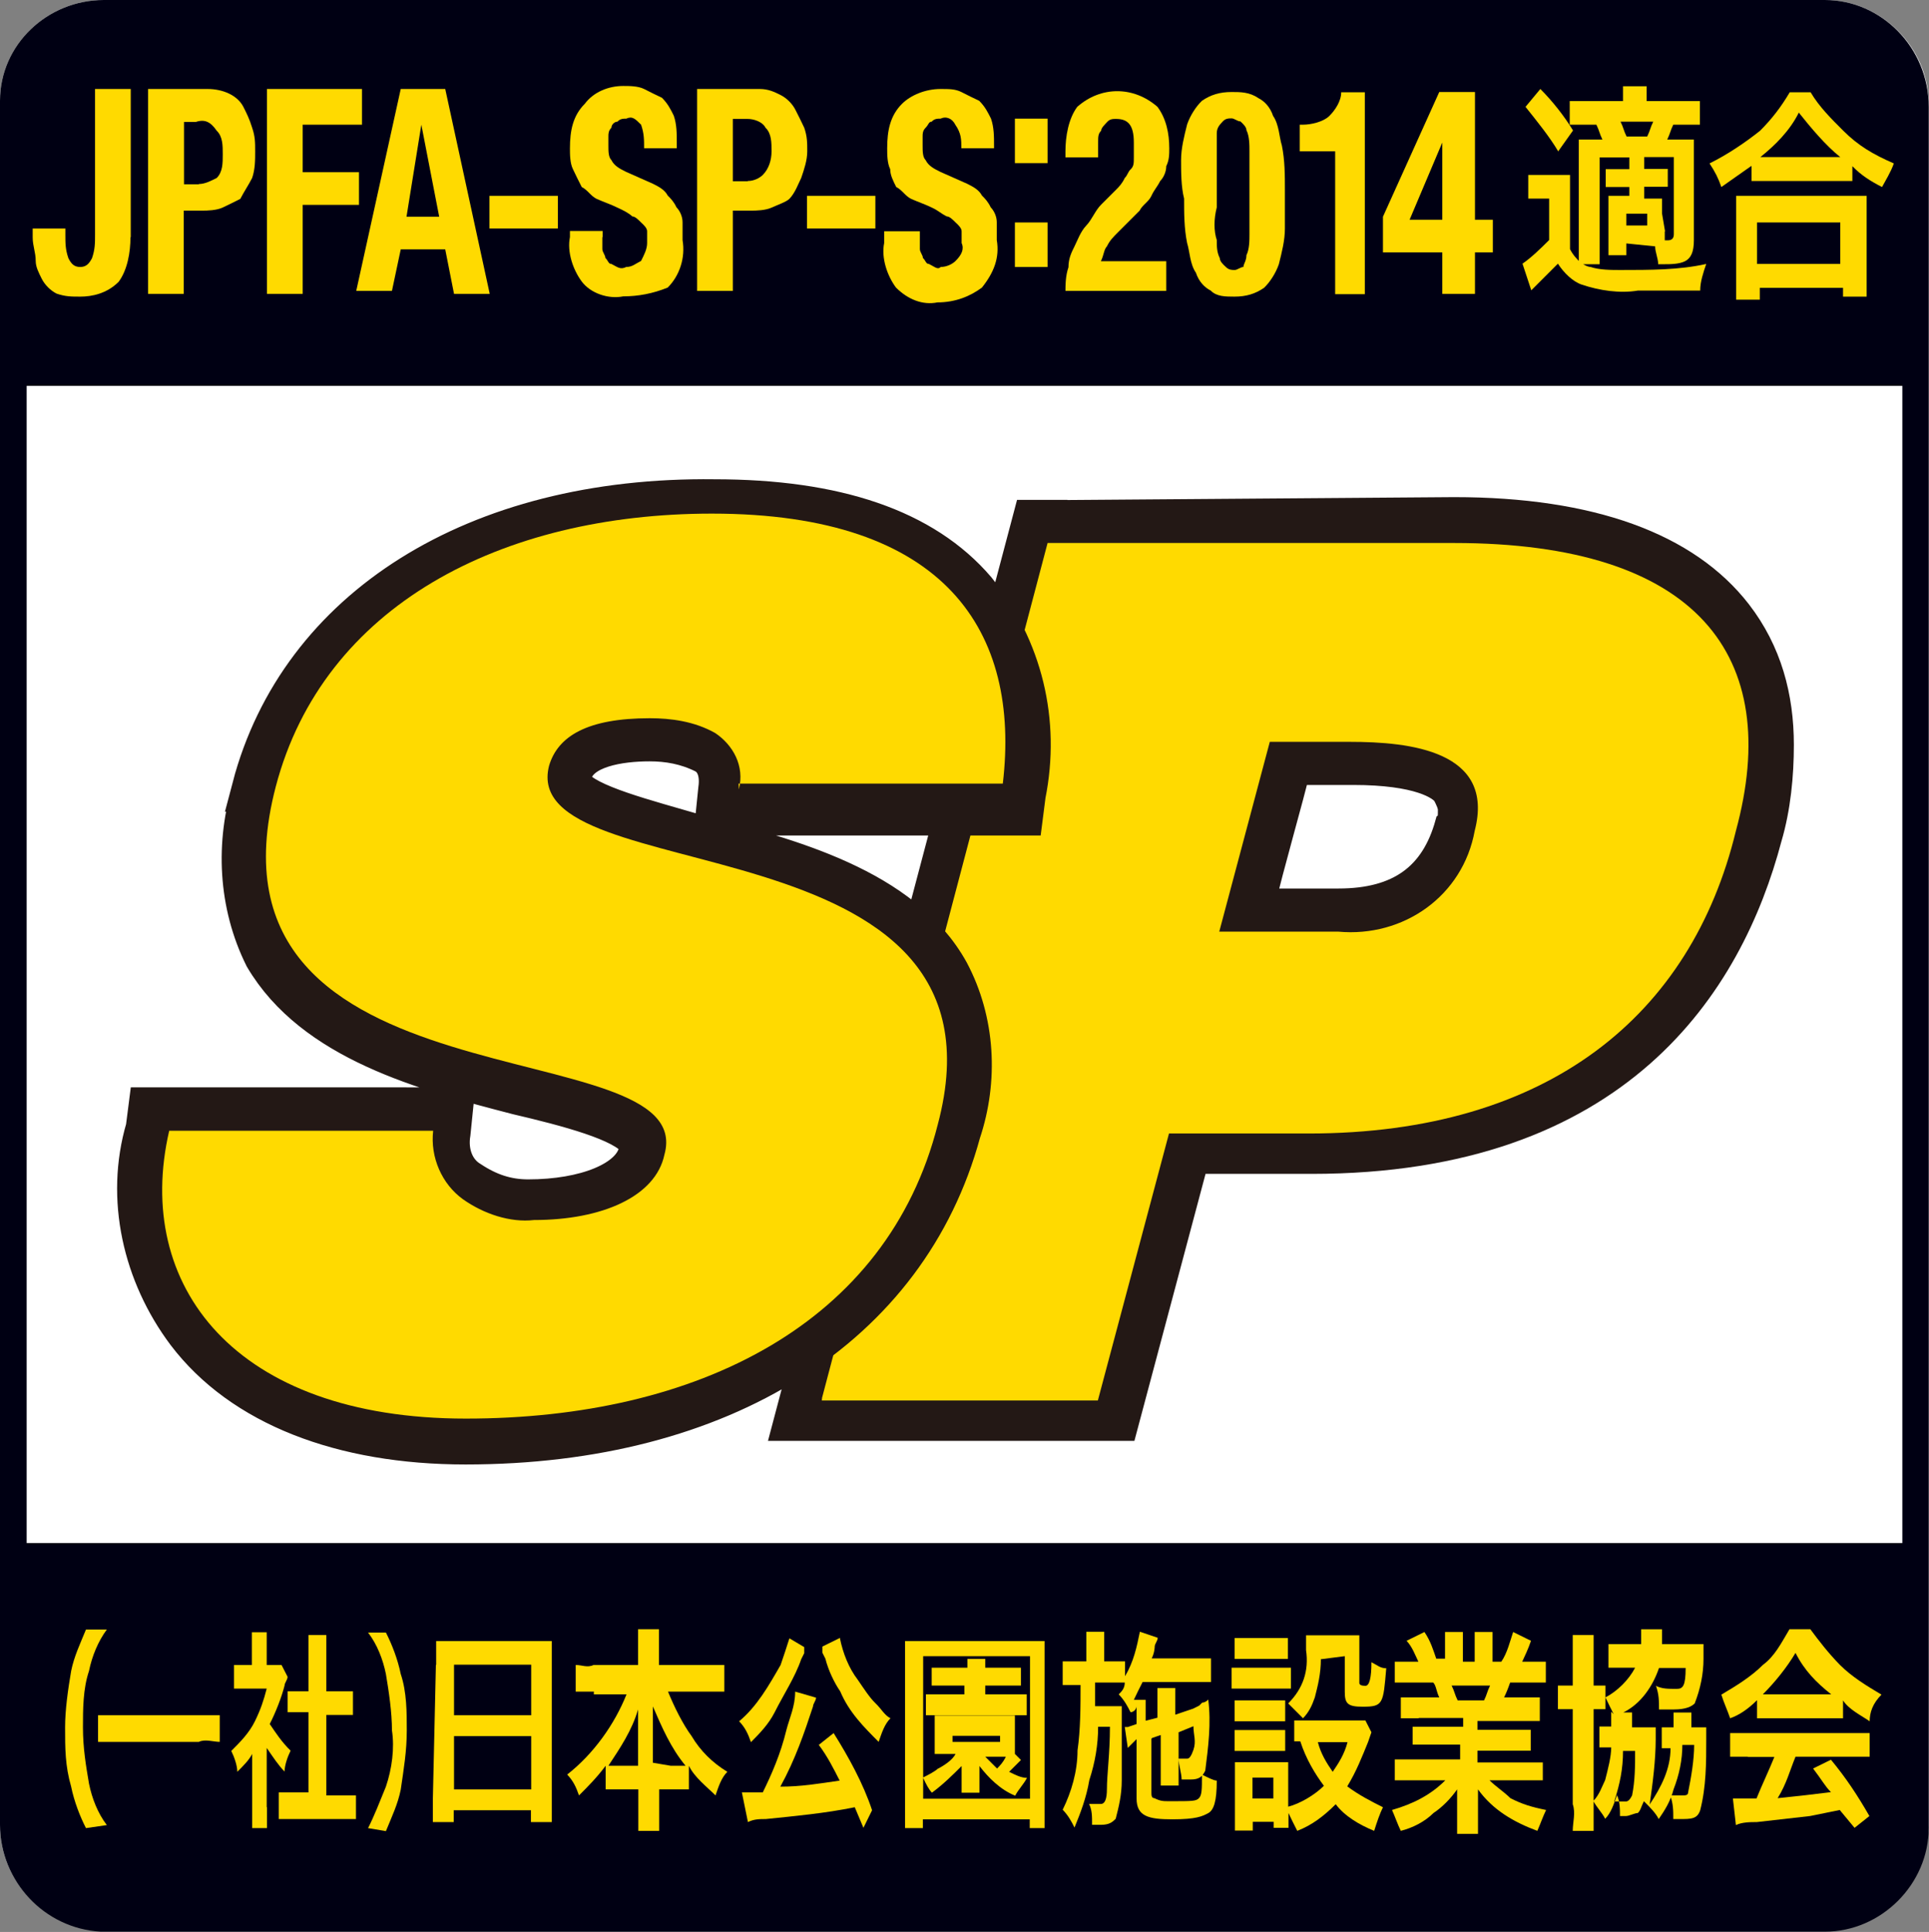 <?xml version="1.0" encoding="UTF-8"?><svg id="_レイヤー_2" xmlns="http://www.w3.org/2000/svg" width="70.23" height="70.34" viewBox="0 0 70.23 70.34"><rect x="0" y="0" width="70.23" height="70.34" fill="#808080" stroke="none"/><defs><style>.cls-1{fill:#fff;}.cls-2{fill:#231815;stroke:#231815;stroke-width:1.2px;}.cls-3{fill:#ffda00;}.cls-4{fill:#000013;}</style></defs><g id="_レイヤー_1-2"><g id="_レイヤー_2-2"><g id="_レイヤー_1-2"><path class="cls-1" d="M66.45,0H3.78C1.73,0,0,1.62,0,3.67v62.77c0,2.05,1.62,3.78,3.67,3.78h62.77c2.05,0,3.78-1.73,3.78-3.78h0V3.78c0-2.05-1.73-3.78-3.78-3.78Z"/><path class="cls-1" d="M29.93,50.89l8.21-31.12h14.8c8.86,0,11.99,4.11,10.26,10.48-1.62,6.7-6.81,11.02-15.56,11.02h-5.08l-2.59,9.72h-10.05m18.8-17.07c2.38,.22,4.54-1.3,4.97-3.67,.76-2.92-2.38-3.24-4.54-3.24h-2.92l-1.84,6.91h4.32Z"/><path class="cls-2" d="M38.25,18.8h-.76l-8.75,33.06h12.1l2.59-9.72h4.32c11.13,0,15.13-6.37,16.53-11.67,.32-1.08,.43-2.27,.43-3.35,0-1.73-.43-3.35-1.51-4.75-1.84-2.38-5.29-3.67-10.26-3.67l-14.69,.11Zm14.69,1.94c4.21,0,7.24,.97,8.75,2.92,.76,.97,1.08,2.27,1.08,3.46,0,.97-.22,1.94-.43,2.81-1.73,6.7-6.81,10.26-14.69,10.26h-5.83s-2.27,8.43-2.59,9.72h-8c.54-2.27,7.35-27.88,7.67-29.17h14.05Z"/><path class="cls-2" d="M46.35,26.04h-.76l-2.38,8.86h5.4c3.13,0,5.19-1.51,5.94-4.32,.32-.97,.11-2.05-.43-2.92-.86-1.08-2.49-1.62-4.97-1.62h-2.81Zm2.92,1.94c2.38,0,3.24,.54,3.46,.86,.11,.22,.22,.43,.22,.65s0,.43-.11,.54c-.54,1.94-1.84,2.92-4.11,2.92h-2.92c.32-1.4,1.08-4,1.3-4.97h2.16Z"/><path class="cls-3" d="M29.93,50.89l8.21-31.12h14.8c8.86,0,11.99,4.11,10.26,10.48-1.62,6.7-6.81,11.02-15.56,11.02h-5.08l-2.59,9.72h-10.05m18.8-17.07c2.38,.22,4.54-1.3,4.97-3.67,.76-2.92-2.38-3.24-4.54-3.24h-2.92l-1.84,6.91h4.32"/><path class="cls-1" d="M26.9,28.74c.22-.86-.22-1.62-.86-2.05-.76-.43-1.62-.54-2.38-.54-2.27,0-3.35,.65-3.67,1.73-1.19,4.65,17.18,1.73,14.15,13.07-1.84,7.24-8.75,10.7-17.18,10.7s-12.1-4.86-10.8-10.48H15.77c-.11,.97,.32,1.94,1.08,2.49,.76,.54,1.73,.86,2.59,.76,2.49,0,4.43-.86,4.75-2.38,1.3-4.65-17.29-1.4-14.15-13.4,1.73-6.59,8.21-9.94,15.88-9.94,8.54,0,11.24,4.32,10.59,9.83h-9.62v.22Z"/><path class="cls-2" d="M9.08,28.63c-.65,2.05-.54,4.32,.43,6.27,1.84,3.13,5.94,4.21,9.29,5.08,1.84,.43,3.89,.97,4.32,1.62v.32c-.22,.97-1.84,1.62-3.89,1.62-.76,0-1.4-.22-2.05-.65-.54-.32-.76-.97-.65-1.62l.11-1.08H5.29l-.11,.86c-.76,2.59-.11,5.4,1.51,7.56,2.05,2.7,5.73,4.11,10.26,4.11,9.4,0,16.21-4.32,18.15-11.45,.65-1.94,.54-4.11-.43-5.94-1.73-3.13-5.94-4.21-9.29-5.08-1.84-.54-4-1.08-4.43-1.73,0,0-.11-.11,0-.32,.22-.86,1.62-1.08,2.7-1.08,.65,0,1.3,.11,1.94,.43,.22,.11,.54,.43,.43,1.19l-.11,1.08h11.45l.11-.86c.54-2.7-.11-5.4-1.84-7.56-1.94-2.27-5.19-3.35-9.62-3.35-8.75-.11-15.23,4-16.96,10.59Zm15.99,13.83c.22-.65,.11-1.3-.22-1.84-.76-1.4-2.92-1.94-5.51-2.59-3.13-.86-6.7-1.73-8.1-4.21-.76-1.51-.86-3.24-.32-4.75,1.51-5.83,7.13-9.18,15.02-9.18,3.89,0,6.59,.86,8.1,2.7,1.08,1.3,1.62,2.92,1.62,4.54v.65h-7.89c-.11-.76-.54-1.51-1.19-1.94-.86-.54-1.94-.76-2.92-.65-3.24,0-4.32,1.3-4.65,2.49-.22,.65-.11,1.3,.22,1.84,.86,1.4,2.92,1.94,5.62,2.7,3.13,.86,6.7,1.73,8.1,4.11,.65,1.4,.76,2.92,.32,4.43-1.62,6.37-7.56,10.05-16.31,10.05-3.89,0-7.02-1.19-8.75-3.35-.86-1.19-1.4-2.59-1.3-4,0-.32,0-.76,.11-1.08h7.89c.11,.86,.54,1.73,1.3,2.27,.97,.65,2.05,.97,3.24,.97,3.03-.11,5.19-1.19,5.62-3.13Z"/><path class="cls-3" d="M26.9,28.74c.22-.86-.22-1.62-.86-2.05-.76-.43-1.62-.54-2.38-.54-2.27,0-3.35,.65-3.67,1.73-1.19,4.65,17.18,1.73,14.15,13.07-1.84,7.24-8.75,10.7-17.18,10.7s-12.1-4.86-10.8-10.48H15.77c-.11,.97,.32,1.94,1.08,2.49,.76,.54,1.73,.86,2.59,.76,2.49,0,4.43-.86,4.75-2.38,1.3-4.65-17.29-1.4-14.15-13.4,1.73-6.59,8.21-9.94,15.88-9.94,8.54,0,11.24,4.32,10.59,9.83h-9.62"/><path class="cls-4" d="M66.45,0H3.78C1.73,0,0,1.62,0,3.67v62.77c0,2.05,1.62,3.78,3.67,3.89h62.77c2.05,0,3.78-1.73,3.78-3.78h0V3.89c0-2.16-1.73-3.89-3.78-3.89ZM.97,56.18V14.05H69.26V56.18H.97Z"/><path class="cls-3" d="M3.13,66.56c-.22-.43-.43-.97-.54-1.51-.22-.76-.22-1.4-.22-2.16,0-.65,.11-1.4,.22-2.05,.11-.54,.32-.97,.54-1.51h.76c-.32,.43-.54,.97-.65,1.51-.22,.65-.22,1.4-.22,2.05,0,.76,.11,1.4,.22,2.05,.11,.54,.32,1.08,.65,1.51l-.76,.11Z"/><path class="cls-3" d="M8,63.42c-.22,0-.54-.11-.76,0H3.57v-.97H8v.97Z"/><path class="cls-3" d="M9.72,65.8v.76h-.54v-2.7c-.11,.22-.32,.43-.54,.65,0-.22-.11-.54-.22-.76,.32-.32,.65-.65,.86-1.08s.32-.76,.43-1.19h-1.19v-.86h.65v-1.19h.54v1.19h.54l.22,.43c0,.11-.11,.22-.11,.32-.11,.43-.32,.97-.54,1.4,.22,.32,.43,.65,.76,.97-.11,.22-.22,.54-.22,.76-.22-.22-.43-.54-.65-.86v2.16Zm2.16-.43h1.08v.86h-2.81v-.97h1.08v-2.92h-.76v-.76h.76v-2.05h.65v2.05h.97v.86h-.97v2.92Z"/><path class="cls-3" d="M13.4,66.56c.22-.43,.43-.97,.65-1.51,.22-.65,.32-1.4,.22-2.05,0-.65-.11-1.4-.22-2.05-.11-.54-.32-1.08-.65-1.51h.65c.22,.43,.43,.97,.54,1.51,.22,.65,.22,1.4,.22,2.05,0,.76-.11,1.4-.22,2.16-.11,.54-.32,.97-.54,1.51l-.65-.11Z"/><path class="cls-3" d="M15.88,60.61v-.86h4.21v6.59h-.76v-.43h-2.81v.43h-.76v-.86l.11-4.86Zm.65,1.84h2.81v-1.84h-2.81v1.84Zm0,2.7h2.81v-1.94h-2.81v1.94Z"/><path class="cls-3" d="M21.61,61.59h-.65v-.97c.22,0,.43,.11,.65,0h1.62v-1.3h.76v1.3h2.38v.97h-2.05c.22,.54,.54,1.19,.86,1.62,.32,.54,.76,.97,1.3,1.3-.22,.22-.32,.54-.43,.86-.32-.32-.76-.65-.97-1.08v.86h-1.08v1.51h-.76v-1.51h-1.19v-.86c-.32,.43-.65,.76-.97,1.08-.11-.32-.22-.54-.43-.76,.97-.76,1.73-1.84,2.16-2.92h-1.19v-.11Zm1.62,1.51v-.86c-.22,.76-.65,1.4-1.08,2.05h1.08v-1.19Zm1.19,1.19h.54c-.54-.65-.86-1.4-1.19-2.16v2.05l.65,.11Z"/><path class="cls-3" d="M29.28,59.97v.22l-.11,.22c-.22,.65-.65,1.3-.97,1.94-.22,.43-.54,.76-.86,1.08-.11-.32-.22-.54-.43-.76,.65-.54,1.08-1.3,1.51-2.05,.11-.32,.22-.65,.32-.97l.54,.32Zm2.16,6.59l-.32-.76c-1.08,.22-2.16,.32-3.24,.43-.22,0-.43,0-.65,.11l-.22-1.08h.76c.32-.65,.65-1.4,.86-2.27,.11-.43,.32-.86,.32-1.4l.76,.22c0,.11-.11,.22-.11,.32-.32,.97-.65,1.94-1.19,2.92,.76,0,1.4-.11,2.16-.22-.22-.43-.43-.86-.76-1.3l.54-.43c.54,.86,1.08,1.84,1.4,2.81l-.32,.65Zm-.86-6.91c.11,.54,.32,1.08,.65,1.51,.22,.32,.43,.65,.65,.86s.32,.43,.54,.54c-.22,.22-.32,.54-.43,.86-.54-.54-1.08-1.08-1.4-1.84-.22-.32-.43-.76-.54-1.19l-.11-.22v-.22l.65-.32Z"/><path class="cls-3" d="M37.49,66.56v-.32h-3.89v.32h-.65v-6.81h5.08v6.81h-.54Zm-3.89-1.84c.22-.11,.43-.22,.54-.32,.22-.11,.54-.32,.65-.54h-.76v-1.4h2.92v1.4l.22,.22-.11,.11-.32,.32c.22,.11,.43,.22,.65,.22-.11,.22-.32,.43-.43,.65-.54-.22-.97-.65-1.3-1.08v.97h-.65v-.97c-.32,.32-.65,.65-1.08,.97-.11-.11-.22-.32-.32-.54v.76h3.89v-5.19h-3.89v4.43Zm.86-3.35h-.54v-.65h1.3v-.32h.65v.32h1.3v.65h-1.3v.32h1.51v.76h-3.67v-.76h1.4v-.32h-.65Zm.22,2.05h1.73v-.22h-1.73v.22Zm1.19,.54l.43,.43c.11-.11,.22-.22,.32-.43h-.76Z"/><path class="cls-3" d="M41.92,63.31v1.94c0,.11,0,.22,.11,.22,.22,.11,.32,.11,.54,.11,.86,0,.97,0,1.08-.11s.11-.32,.11-.86c.22,.11,.43,.22,.54,.22,0,.76-.11,1.08-.32,1.19s-.43,.22-1.3,.22-1.3-.11-1.3-.76v-2.16l-.32,.32-.11-.76h.11l.32-.11v-.65c0,.11-.11,.22-.22,.22-.11-.22-.22-.43-.43-.65,.11-.11,.22-.22,.22-.43h-1.08v.86h.97v2.7c0,.54-.11,.97-.22,1.4-.11,.11-.22,.22-.54,.22h-.32c0-.32,0-.54-.11-.76h.43q.22,0,.22-.54c0-.54,.11-1.3,.11-2.27h-.43c0,.65-.11,1.3-.32,1.94-.11,.65-.32,1.19-.54,1.73-.11-.22-.22-.43-.43-.65,.32-.65,.54-1.4,.54-2.16,.11-.76,.11-1.62,.11-2.38h-.65v-.86h.86v-1.08h.65v1.08h.76v.54c.32-.54,.43-1.08,.54-1.62l.65,.22c0,.11-.11,.22-.11,.32,0,0,0,.22-.11,.43h2.16v.86h-2.49c-.11,.22-.22,.43-.32,.65h.43v.76l.43-.11v-1.08h.65v.97l.65-.22,.22-.11,.11-.11q.11,0,.22-.11c.11,.86,0,1.73-.11,2.59-.11,.22-.22,.32-.54,.32h-.32c0-.22-.11-.54-.11-.76h.32q.11,0,.22-.32c.11-.32,0-.54,0-.86l-.54,.22v1.94h-.65v-1.84l-.32,.11Z"/><path class="cls-3" d="M44.84,60.72h2.16v.76h-2.16v-.76Zm5.08,2.38l-.11,.32c-.22,.54-.43,1.08-.76,1.62,.43,.32,.86,.54,1.3,.76-.11,.22-.22,.54-.32,.86-.54-.22-1.08-.54-1.4-.97-.43,.43-.86,.76-1.4,.97-.11-.22-.22-.43-.32-.65v.54h-.54v-.22h-.76v.32h-.65v-2.49h1.94v1.62c.43-.11,.97-.43,1.3-.76-.32-.43-.65-.97-.86-1.62h-.22v-.76h2.59l.22,.43Zm-4.97-3.46h1.94v.76h-1.94v-.76Zm0,2.27h1.84v.76h-1.84v-.76Zm0,1.08h1.84v.76h-1.84v-.76Zm.65,2.49h.76v-.76h-.76v.76Zm2.49-5.08c0,.54-.11,.97-.22,1.4-.11,.32-.22,.54-.43,.76l-.54-.54c.54-.54,.76-1.19,.65-1.94v-.54h1.94v1.73q0,.11,.22,.11t.22-.86c.22,.11,.32,.22,.54,.22-.11,1.3-.11,1.4-.86,1.4-.54,0-.65-.11-.65-.54v-1.3l-.86,.11Zm-.11,3.03c.11,.43,.32,.76,.54,1.08,.22-.32,.43-.65,.54-1.08h-1.08Z"/><path class="cls-3" d="M51.65,62.56h-.65v-.76h1.4c-.11-.22-.11-.43-.22-.54h-1.4v-.76h.86c-.11-.22-.22-.54-.43-.76l.65-.32c.22,.32,.32,.65,.43,.97h.32v-.97h.65v1.08h.43v-1.08h.65v1.08h.32c.22-.32,.32-.76,.43-1.08l.65,.32c-.11,.32-.22,.54-.32,.76h.86v.76h-1.3q-.11,.32-.22,.54h1.3v.86h-2.27v.32h1.94v.76h-1.94v.43h2.38v.65h-1.94c.22,.22,.54,.43,.76,.65,.43,.22,.76,.32,1.3,.43-.11,.22-.22,.54-.32,.76-.86-.32-1.62-.76-2.16-1.51v1.62h-.76v-1.62c-.22,.32-.54,.65-.86,.86-.32,.32-.76,.54-1.19,.65-.11-.22-.22-.54-.32-.76,.76-.22,1.4-.54,1.94-1.08h-1.84v-.76h2.38v-.54h-1.73v-.65h1.84v-.32h-1.62Zm2.38-.65c.11-.22,.11-.32,.22-.54h-1.4c.11,.22,.11,.32,.22,.54h.97Z"/><path class="cls-3" d="M57.26,60.29v-.76h.76v1.84h.43v.86h-.43v4.43h-.76c0-.32,.11-.65,0-.97v-3.46h-.54v-.86h.54v-1.08Zm1.51,2.16c-.11-.22-.22-.43-.32-.65,.43-.22,.86-.65,1.08-1.08h-.97v-.86h1.19v-.54h.76v.54h1.51v.54c0,.54-.11,1.08-.32,1.62-.11,.11-.32,.22-.76,.22h-.54c0-.32,0-.54-.11-.86,.22,.11,.43,.11,.76,.11,.22,0,.32-.11,.32-.76h-.97c-.22,.65-.65,1.3-1.3,1.62h.32v.54h.86v.43c0,.76-.11,1.62-.22,2.38,.43-.65,.76-1.3,.76-2.05h-.32v-.76h.43v-.54h.65v.54h.54v.43c0,.86,0,1.73-.22,2.59-.11,.32-.32,.32-.76,.32h-.22c0-.32,0-.54-.11-.86h.43c.11,0,.22,0,.22-.11,.11-.54,.22-1.19,.22-1.73h-.43c0,.54-.11,1.08-.32,1.62-.11,.43-.32,.76-.54,1.08-.11-.22-.32-.43-.54-.65-.11,.22-.11,.32-.22,.43-.11,0-.32,.11-.43,.11h-.22c0-.22,0-.54-.11-.76-.11,.32-.22,.65-.43,.86-.11-.22-.32-.43-.43-.65,.22-.22,.32-.54,.43-.76,.11-.43,.22-.86,.22-1.19h-.43v-.76h.43v-.54l.11,.11Zm.32,1.3c0,.65-.11,1.19-.32,1.84h.43q.11,0,.22-.22c.11-.54,.11-1.08,.11-1.62h-.43Z"/><path class="cls-3" d="M63.96,61.91c-.32,.32-.65,.54-.97,.65-.11-.32-.22-.54-.32-.86,.54-.32,1.08-.65,1.51-1.08,.43-.32,.65-.76,.97-1.3h.76c.32,.43,.65,.86,1.08,1.3,.43,.43,.97,.76,1.51,1.08-.32,.32-.43,.65-.43,.97-.32-.22-.76-.43-.97-.76v.65h-3.13v-.65Zm-.32,2.05h-.65v-.86h5.08v.86h-2.7c-.22,.54-.32,.97-.65,1.51q1.08-.11,1.94-.22c-.22-.22-.32-.43-.65-.86l.65-.32c.54,.65,.97,1.3,1.4,2.05l-.54,.43-.54-.65-1.08,.22-1.94,.22c-.22,0-.54,0-.76,.11l-.11-.97h.86c.22-.54,.43-.97,.65-1.51h-.97Zm2.81-2.27h.22c-.54-.43-.97-.86-1.3-1.51-.32,.54-.76,1.08-1.19,1.51h2.27Z"/><path class="cls-3" d="M55.54,6.37h1.62v2.7c.11,.22,.22,.32,.32,.43,.11,.11,.32,.22,.43,.22,.32,.11,.76,.11,1.08,.11,1.08,0,2.16,0,3.13-.22-.11,.32-.22,.65-.22,.97h-2.27c-.65,.11-1.4,0-2.05-.22-.32-.11-.65-.43-.86-.76-.32,.32-.65,.65-.97,.97l-.32-.97c.32-.22,.65-.54,.97-.86v-1.51h-.76v-.86h-.11Zm.54-3.13c.43,.43,.86,.97,1.19,1.51l-.54,.76c-.32-.54-.76-1.08-1.19-1.62l.54-.65Zm3.13,5.62v.43h-.65v-2.16h.76v-.32h-.86v-.65h.86v-.43h-1.08v3.89h-.76V5.08h.86c-.11-.22-.11-.32-.22-.54h-.97v-.86h1.94v-.54h.86v.54h1.94v.86h-.97c-.11,.22-.11,.32-.22,.54h.97v3.67c0,.43-.11,.65-.32,.76-.22,.11-.54,.11-.76,.11h-.22c0-.22-.11-.43-.11-.65l-1.08-.11Zm.76-3.89c.11-.22,.11-.32,.22-.54h-1.19c.11,.22,.11,.32,.22,.54h.76Zm-.76,3.24h.76v-.43h-.76v.43Zm1.4,.22v.32h.11q.22,0,.22-.22v-2.81h-1.08v.43h.86v.65h-.86v.43h.65v.54l.11,.65Z"/><path class="cls-3" d="M63.75,6.05c-.32,.22-.76,.54-1.08,.76-.11-.32-.22-.54-.43-.86,.65-.32,1.3-.76,1.84-1.19,.43-.43,.76-.86,1.08-1.4h.76c.32,.54,.76,.97,1.19,1.4,.54,.54,1.08,.86,1.84,1.19-.11,.32-.32,.65-.43,.86-.43-.22-.76-.43-1.08-.76v.54h-3.67v-.54Zm-.54,4.86v-3.78h4.75v3.67h-.86v-.32h-3.03v.43h-.86Zm.76-1.3h3.03v-1.51h-3.03v1.51Zm2.81-3.89h.22c-.54-.43-1.08-1.08-1.51-1.62-.32,.65-.86,1.19-1.4,1.62h2.7Z"/><path class="cls-3" d="M4.75,8.64c0,.54-.11,1.19-.43,1.62-.43,.43-.97,.54-1.4,.54-.32,0-.54,0-.86-.11-.22-.11-.43-.32-.54-.54-.11-.22-.22-.43-.22-.65,0-.32-.11-.54-.11-.86v-.32h1.19v.22c0,.32,0,.54,.11,.86,.11,.22,.22,.32,.43,.32s.32-.11,.43-.32c.11-.32,.11-.54,.11-.86V3.24h1.3v5.4Z"/><path class="cls-3" d="M7.56,3.24c.54,0,1.08,.22,1.3,.65,.11,.22,.22,.43,.32,.76,.11,.32,.11,.54,.11,.86s0,.65-.11,.97c-.11,.22-.32,.54-.43,.76-.22,.11-.43,.22-.65,.32s-.54,.11-.76,.11h-.65v3.03h-1.3V3.24h2.16Zm-.32,3.46c.22,0,.43-.11,.65-.22,.22-.22,.22-.54,.22-.86s0-.65-.22-.86c-.22-.32-.43-.43-.76-.32h-.43v2.27h.54Z"/><path class="cls-3" d="M13.18,3.24v1.3h-2.16v1.73h2.05v1.19h-2.05v3.24h-1.3V3.24h3.46Z"/><path class="cls-3" d="M16.21,3.24l1.62,7.46h-1.3l-.32-1.62h-1.62l-.32,1.51h-1.3l1.62-7.35h1.62Zm-.22,4.65l-.65-3.35h0l-.54,3.35h1.19Z"/><path class="cls-3" d="M20.31,8.32h-2.49v-1.19h2.49v1.19Z"/><path class="cls-3" d="M21.93,8.64v.43c0,.11,.11,.22,.11,.32,.11,.11,.11,.22,.22,.22,.22,.11,.32,.22,.54,.11,.22,0,.32-.11,.54-.22,.11-.22,.22-.43,.22-.65v-.43c0-.11-.11-.22-.22-.32-.11-.11-.22-.22-.32-.22-.11-.11-.32-.22-.54-.32-.22-.11-.54-.22-.76-.32-.22-.11-.32-.32-.54-.43-.11-.22-.22-.43-.32-.65-.11-.22-.11-.54-.11-.76,0-.65,.11-1.19,.54-1.62,.32-.43,.86-.65,1.4-.65,.22,0,.54,0,.76,.11s.43,.22,.65,.32c.22,.22,.32,.43,.43,.65,.11,.32,.11,.65,.11,.97v.22h-1.19c0-.32,0-.54-.11-.86-.22-.22-.32-.32-.54-.22-.11,0-.22,0-.32,.11-.11,0-.22,.11-.22,.22-.11,.11-.11,.22-.11,.32v.32c0,.22,0,.43,.11,.54,.11,.22,.32,.32,.54,.43l.97,.43c.22,.11,.43,.22,.54,.43,.11,.11,.22,.22,.32,.43,.11,.11,.22,.32,.22,.54v.65c.11,.65-.11,1.3-.54,1.73-.54,.22-1.08,.32-1.62,.32-.54,.11-1.19-.11-1.51-.54s-.54-1.08-.43-1.62v-.22h1.19v.22Z"/><path class="cls-3" d="M27.66,3.24c.32,0,.54,.11,.76,.22,.22,.11,.43,.32,.54,.54s.22,.43,.32,.65c.11,.32,.11,.54,.11,.86s-.11,.65-.22,.97c-.11,.22-.22,.54-.43,.76-.11,.11-.43,.22-.65,.32s-.54,.11-.76,.11h-.65v2.92h-1.3V3.24h2.27Zm-.43,3.35c.22,0,.43-.11,.54-.22,.22-.22,.32-.54,.32-.86s0-.65-.22-.86c-.11-.22-.43-.32-.65-.32h-.54v2.27h.54Z"/><path class="cls-3" d="M31.87,8.32h-2.49v-1.19h2.49v1.19Z"/><path class="cls-3" d="M33.49,8.64v.43c0,.11,.11,.22,.11,.32,.11,.11,.11,.22,.22,.22,.22,.11,.32,.22,.43,.11,.22,0,.43-.11,.54-.22,.22-.22,.32-.43,.22-.65v-.43c0-.11-.11-.22-.22-.32-.11-.11-.22-.22-.32-.22-.22-.11-.32-.22-.54-.32-.22-.11-.54-.22-.76-.32-.22-.11-.32-.32-.54-.43-.11-.22-.22-.43-.22-.65-.11-.22-.11-.54-.11-.76,0-.65,.11-1.19,.54-1.62,.32-.32,.86-.54,1.4-.54,.32,0,.54,0,.76,.11s.43,.22,.65,.32c.22,.22,.32,.43,.43,.65,.11,.32,.11,.65,.11,.97v.11h-1.19c0-.32,0-.54-.22-.86-.11-.22-.32-.32-.54-.22-.11,0-.22,0-.32,.11-.11,0-.11,.11-.22,.22s-.11,.22-.11,.32v.32c0,.22,0,.43,.11,.54,.11,.22,.32,.32,.54,.43l.97,.43c.22,.11,.43,.22,.54,.43,.11,.11,.22,.22,.32,.43,.11,.11,.22,.32,.22,.54v.65c.11,.65-.11,1.19-.54,1.73-.43,.32-.97,.54-1.62,.54-.54,.11-1.08-.11-1.51-.54-.32-.43-.54-1.08-.43-1.62v-.43h1.3v.22Z"/><path class="cls-3" d="M38.14,4.32v1.62h-1.19v-1.62h1.19Zm0,3.78v1.62h-1.19v-1.62h1.19Z"/><path class="cls-3" d="M38.79,10.7c0-.32,0-.65,.11-.97,0-.32,.11-.54,.22-.76,.11-.22,.22-.54,.43-.76s.32-.54,.54-.76l.54-.54c.11-.11,.22-.22,.32-.43,.11-.11,.11-.22,.22-.32,.11-.11,.11-.22,.11-.43v-.54c0-.65-.22-.86-.65-.86-.11,0-.22,0-.32,.11s-.22,.22-.22,.32c-.11,.11-.11,.22-.11,.43v.54h-1.19v-.22c0-.54,.11-1.19,.43-1.62,.86-.76,2.05-.76,2.92,0,.32,.43,.43,.97,.43,1.51,0,.22,0,.43-.11,.65,0,.22-.11,.43-.22,.54-.11,.22-.22,.32-.32,.54s-.32,.32-.43,.54l-.76,.76c-.22,.22-.32,.32-.43,.54-.11,.11-.11,.32-.22,.54h2.38v1.08h-3.67v.11Z"/><path class="cls-3" d="M43,5.83c0-.43,.11-.86,.22-1.3,.11-.32,.32-.65,.54-.86,.32-.22,.65-.32,1.08-.32,.32,0,.65,0,.97,.22,.22,.11,.43,.32,.54,.65,.22,.32,.22,.76,.32,1.08,.11,.54,.11,1.08,.11,1.62v1.4c0,.43-.11,.86-.22,1.3-.11,.32-.32,.65-.54,.86-.32,.22-.65,.32-1.08,.32-.32,0-.65,0-.86-.22-.22-.11-.43-.32-.54-.65-.22-.32-.22-.76-.32-1.08-.11-.54-.11-1.08-.11-1.62-.11-.43-.11-.97-.11-1.4Zm1.3,2.92c0,.22,0,.43,.11,.65,0,.11,.11,.22,.22,.32,.11,.11,.22,.11,.32,.11s.22-.11,.32-.11c0-.11,.11-.22,.11-.43,.11-.22,.11-.54,.11-.76v-3.03c0-.22,0-.54-.11-.76,0-.11-.11-.22-.22-.32-.11,0-.22-.11-.32-.11s-.22,0-.32,.11-.22,.22-.22,.43v2.7c-.11,.43-.11,.86,0,1.19Z"/><path class="cls-3" d="M48.62,5.51h-1.3v-.97h.11c.32,0,.76-.11,.97-.32s.43-.54,.43-.86h.86v7.35h-1.08V5.51Z"/><path class="cls-3" d="M52.4,3.35h1.3V8h.65v1.19h-.65v1.51h-1.19v-1.51h-2.16v-1.3l2.05-4.54Zm.11,1.84l-1.19,2.81h1.19v-2.81h0Z"/></g></g></g></svg>